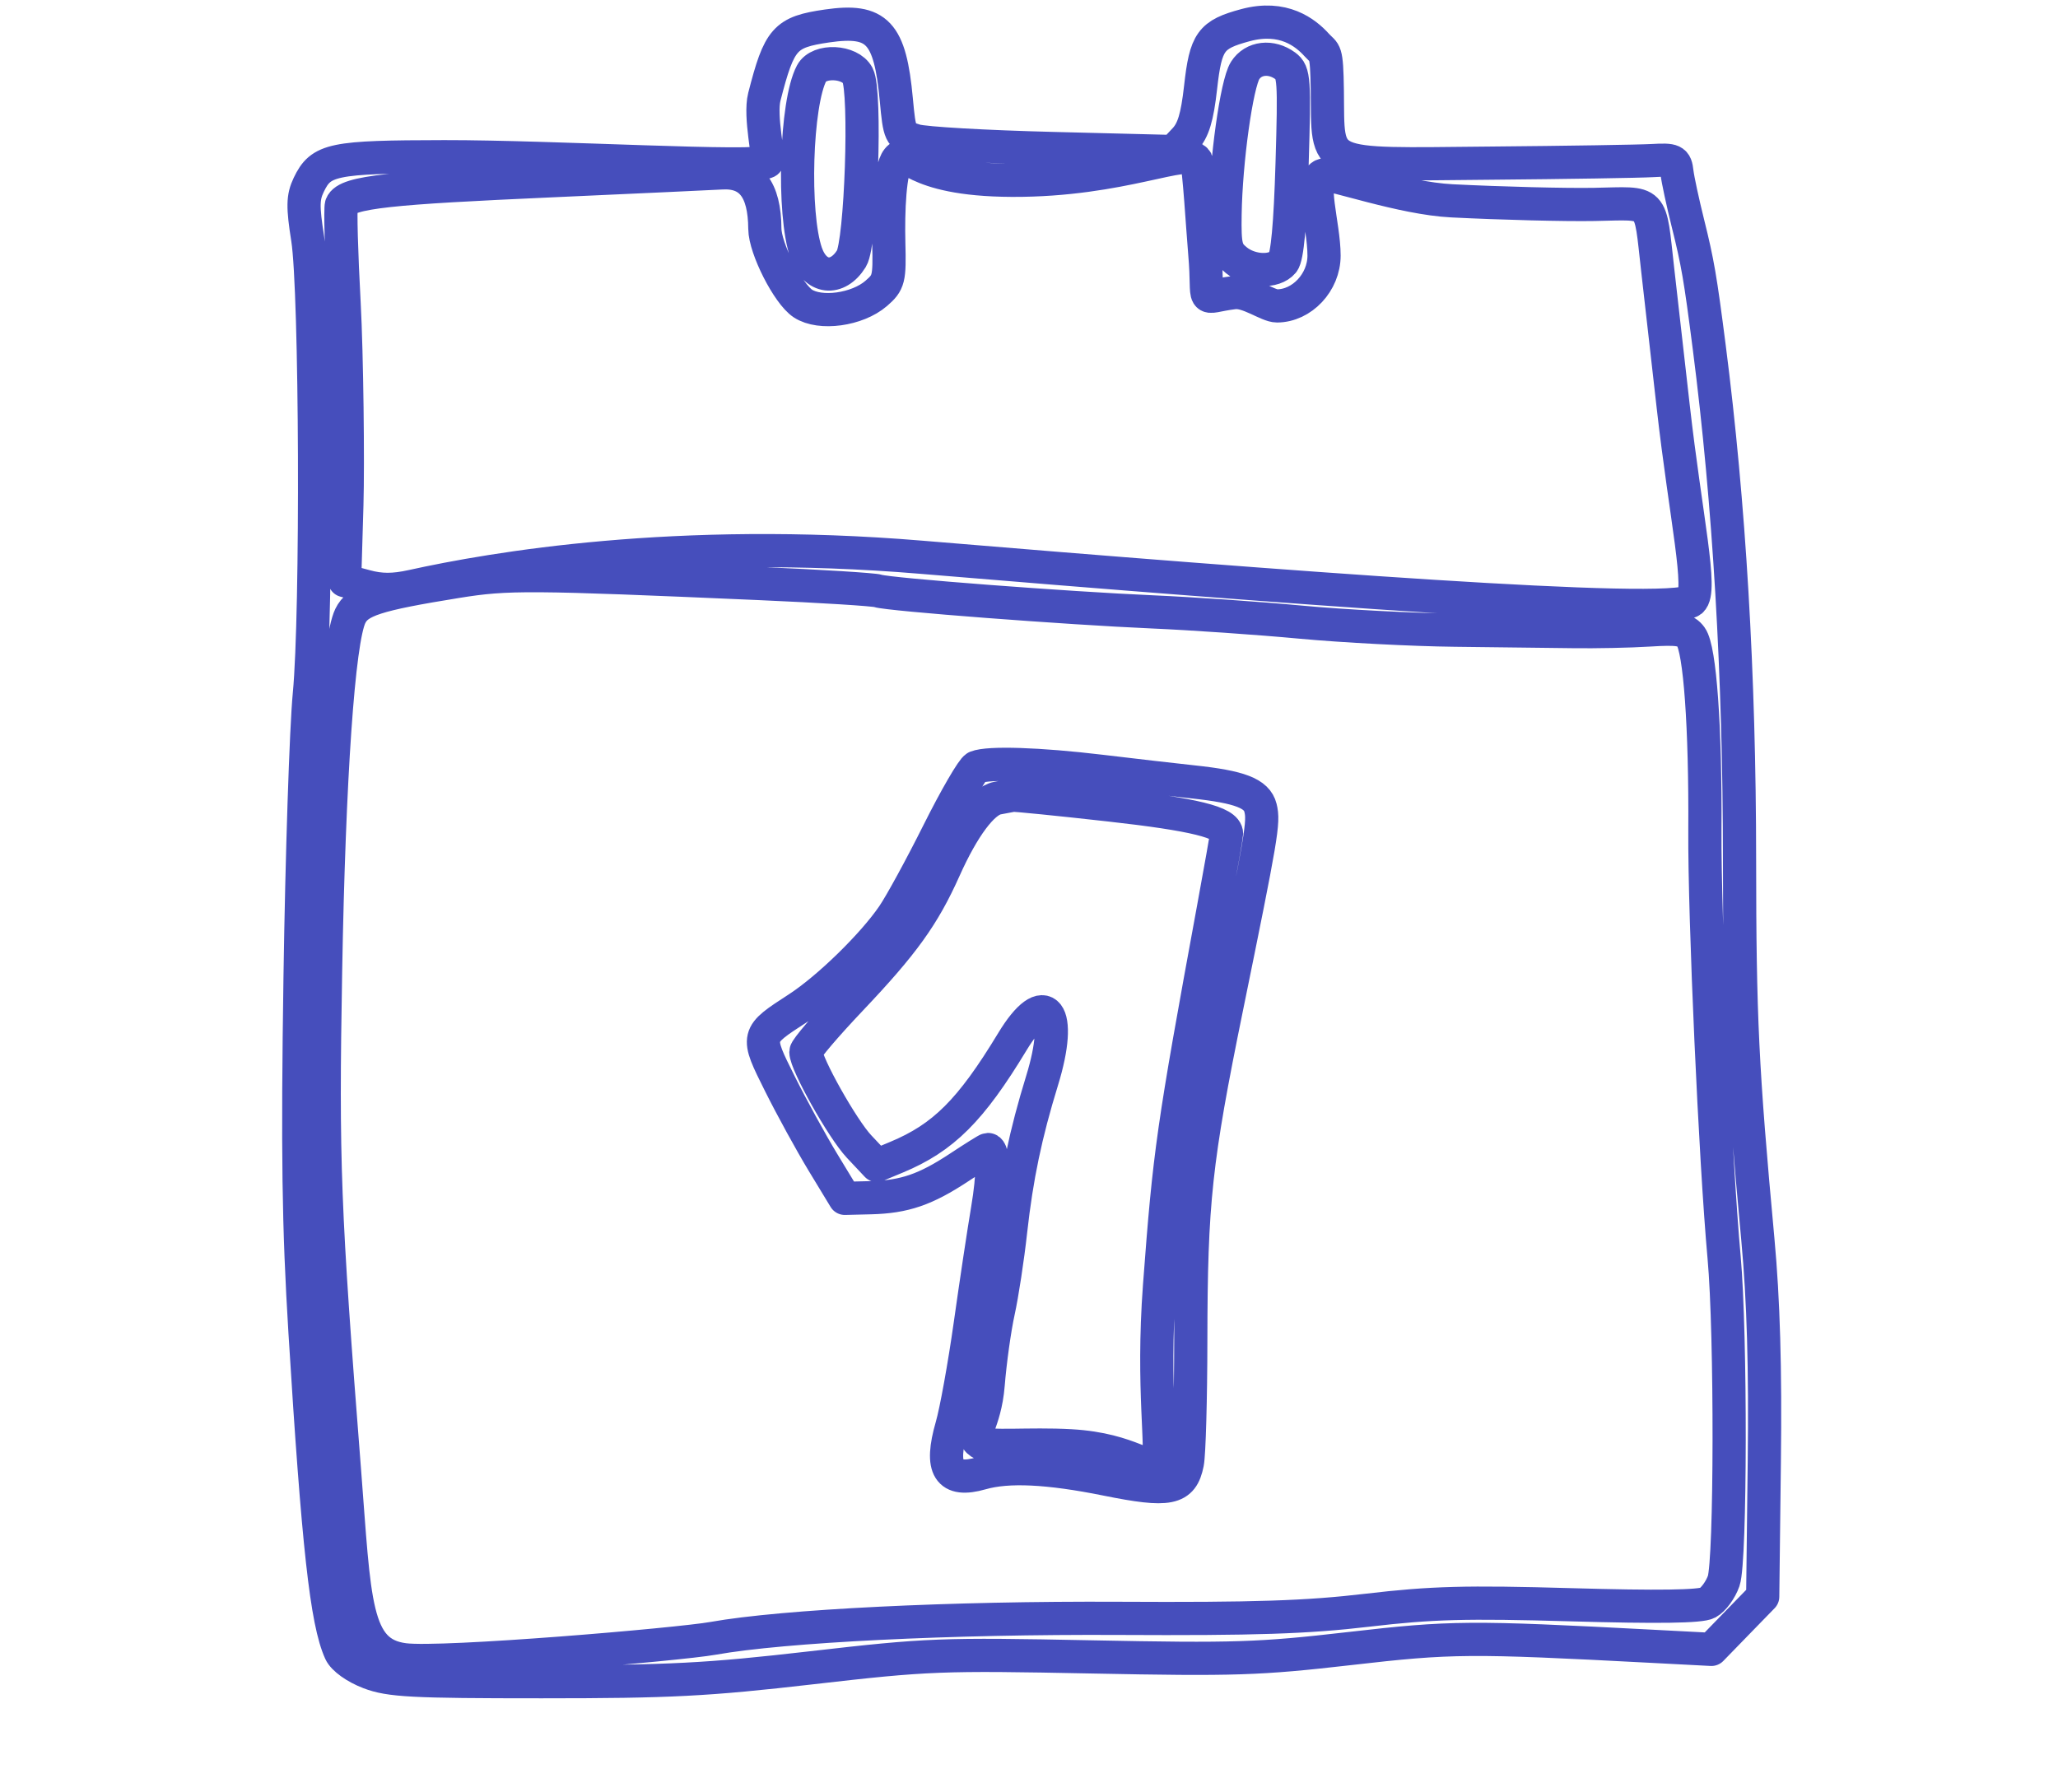 <?xml version="1.0" encoding="UTF-8"?> <svg xmlns="http://www.w3.org/2000/svg" width="93" height="81" viewBox="0 0 93 81" fill="none"><path fill-rule="evenodd" clip-rule="evenodd" d="M56.279 1.138C54.711 1.561 54.486 1.873 54.254 3.952C54.102 5.306 53.924 5.894 53.541 6.303L53.03 6.848L47.563 6.711C44.557 6.636 41.773 6.477 41.376 6.356C40.68 6.145 40.65 6.081 40.504 4.503C40.222 1.462 39.642 0.844 37.378 1.173C35.468 1.451 35.219 1.732 34.54 4.377C34.314 5.26 34.782 7.19 34.671 7.301C34.336 7.637 25.027 7.075 20.072 7.082C15.011 7.089 14.506 7.194 13.951 8.355C13.683 8.915 13.675 9.336 13.905 10.789C14.278 13.154 14.331 27.738 13.979 31.375C13.831 32.909 13.642 38.663 13.56 44.16C13.442 52.055 13.489 55.427 13.783 60.201C14.379 69.862 14.757 73.284 15.381 74.658C15.52 74.964 16.064 75.353 16.686 75.591C17.616 75.947 18.621 76 24.477 76C30.292 76 31.942 75.915 36.694 75.368C41.911 74.768 42.548 74.743 49.33 74.879C55.795 75.008 56.9 74.972 60.992 74.502C65.605 73.971 66.387 73.965 74.671 74.4L77.338 74.539L78.497 73.347L79.656 72.156L79.728 66.062C79.779 61.82 79.691 58.767 79.437 56.016C78.723 48.278 78.613 45.98 78.609 38.838C78.605 30.493 78.147 22.753 77.239 15.683C76.836 12.545 76.719 11.869 76.28 10.104C76.041 9.145 75.816 8.099 75.78 7.779C75.72 7.245 75.631 7.203 74.671 7.257C74.097 7.29 70.788 7.343 67.317 7.373C59.569 7.443 60.029 7.648 59.981 4.109C59.954 2.177 59.874 2.445 59.507 2.039C58.994 1.47 57.99 0.677 56.279 1.138ZM56.266 3.188C55.883 3.79 55.397 7.277 55.36 9.683C55.337 11.135 55.396 11.376 55.871 11.761C56.515 12.284 57.58 12.328 57.978 11.848C58.172 11.614 58.306 10.159 58.389 7.396C58.502 3.596 58.48 3.267 58.085 2.978C57.442 2.506 56.64 2.599 56.266 3.188ZM36.677 3.309C35.961 4.65 35.81 9.652 36.431 11.439C36.831 12.589 37.84 12.71 38.478 11.685C38.916 10.983 39.148 4.135 38.759 3.406C38.41 2.753 37.009 2.687 36.677 3.309ZM24.825 8.173C17.785 8.489 15.658 8.663 15.429 9.262C15.37 9.415 15.425 11.419 15.55 13.716C15.674 16.012 15.73 20.923 15.675 22.81L15.574 26.239L16.522 26.495C17.212 26.682 17.785 26.682 18.631 26.495C22.271 25.691 30.588 24.262 41.633 25.183C57.877 26.538 75.532 27.889 76.422 27.151C76.949 26.713 76.183 23.42 75.61 18.356C75.363 16.183 75.049 13.411 74.911 12.196C74.538 8.923 74.793 9.187 72.05 9.238C70.75 9.262 67.853 9.189 65.611 9.076C63.369 8.964 60.151 7.822 59.823 7.905C59.133 8.078 59.833 10.148 59.833 11.551C59.833 12.757 58.837 13.822 57.706 13.825C57.282 13.826 56.407 13.147 55.761 13.225C54.148 13.419 54.654 13.873 54.444 11.459C54.352 10.399 54.182 7.493 54.066 7.276C53.704 6.598 50.738 8.17 45.728 8.148C41.031 8.128 41.011 6.641 40.566 7.193C40.202 7.643 40.128 9.558 40.164 10.982C40.206 12.613 40.168 12.765 39.593 13.262C38.737 14 37.063 14.229 36.282 13.716C35.611 13.275 34.569 11.225 34.563 10.336C34.552 8.547 33.914 7.731 32.591 7.815C32.336 7.831 28.841 7.992 24.825 8.173ZM20.651 26.279C16.992 26.869 16.17 27.135 15.83 27.839C15.295 28.945 14.867 35.12 14.712 43.928C14.561 52.547 14.639 54.592 15.569 66.477C16.032 72.398 15.981 74.713 18.261 75.006C19.984 75.228 30.676 74.317 32.223 74.04C35.4 73.472 43.002 73.098 50.559 73.137C56.705 73.169 59.052 73.092 61.804 72.768C64.692 72.428 66.25 72.386 70.99 72.522C74.938 72.635 76.843 72.608 77.168 72.434C77.425 72.296 77.752 71.851 77.893 71.445C78.211 70.529 78.225 60.28 77.912 56.83C77.513 52.433 77.019 41.451 77.043 37.535C77.072 32.856 76.82 29.34 76.415 28.785C76.163 28.439 75.854 28.388 74.523 28.471C73.648 28.526 72.098 28.558 71.078 28.543C70.058 28.528 67.658 28.499 65.745 28.479C63.833 28.458 60.703 28.295 58.79 28.117C56.877 27.938 53.852 27.729 52.066 27.652C48.248 27.487 40.156 26.869 39.678 26.705C39.494 26.642 37.095 26.492 34.345 26.372C23.898 25.916 22.941 25.91 20.651 26.279ZM44.116 34.67C43.952 34.736 43.182 36.062 42.405 37.616C41.629 39.169 40.705 40.863 40.351 41.379C39.435 42.716 37.424 44.676 36.059 45.563C34.14 46.808 34.147 46.779 35.243 48.978C35.771 50.036 36.647 51.634 37.189 52.529L38.176 54.156L39.351 54.127C40.871 54.089 41.825 53.762 43.342 52.76C44.018 52.314 44.603 51.948 44.641 51.948C44.897 51.948 44.891 53.088 44.628 54.65C44.458 55.657 44.105 57.998 43.844 59.852C43.582 61.706 43.208 63.779 43.011 64.458C42.46 66.37 42.859 67.007 44.343 66.581C45.551 66.234 47.372 66.321 50.012 66.854C52.839 67.424 53.419 67.308 53.656 66.119C53.738 65.709 53.808 63.215 53.811 60.578C53.819 54.309 54.019 52.454 55.432 45.532C57.026 37.724 57.123 37.155 56.96 36.506C56.798 35.857 56.028 35.561 53.921 35.336C53.156 35.255 51.278 35.038 49.748 34.855C46.954 34.521 44.673 34.446 44.116 34.67ZM45.07 36.069C44.409 36.199 43.523 37.387 42.677 39.278C41.734 41.386 40.825 42.65 38.456 45.148C37.334 46.331 36.417 47.406 36.417 47.537C36.417 48.073 38.072 51.019 38.82 51.814L39.623 52.668L40.512 52.298C42.632 51.415 43.869 50.181 45.749 47.075C47.236 44.618 48.059 45.692 47.093 48.828C46.346 51.252 45.942 53.187 45.671 55.629C45.535 56.865 45.284 58.504 45.115 59.271C44.946 60.038 44.739 61.522 44.655 62.569C44.509 64.385 43.782 64.859 44.297 65.197C44.66 65.436 46.493 65.231 48.39 65.339C51.181 65.497 51.947 66.61 52.309 66.056C52.582 65.639 52.048 62.802 52.399 58.107C52.852 52.053 52.996 51.048 54.845 40.99C55.166 39.247 55.428 37.759 55.428 37.683C55.428 37.167 53.969 36.806 50.158 36.38C47.84 36.12 45.861 35.922 45.76 35.939C45.658 35.957 45.347 36.015 45.07 36.069Z" stroke="#464EBC" stroke-width="1.5" stroke-linecap="round" stroke-linejoin="round"></path></svg> 